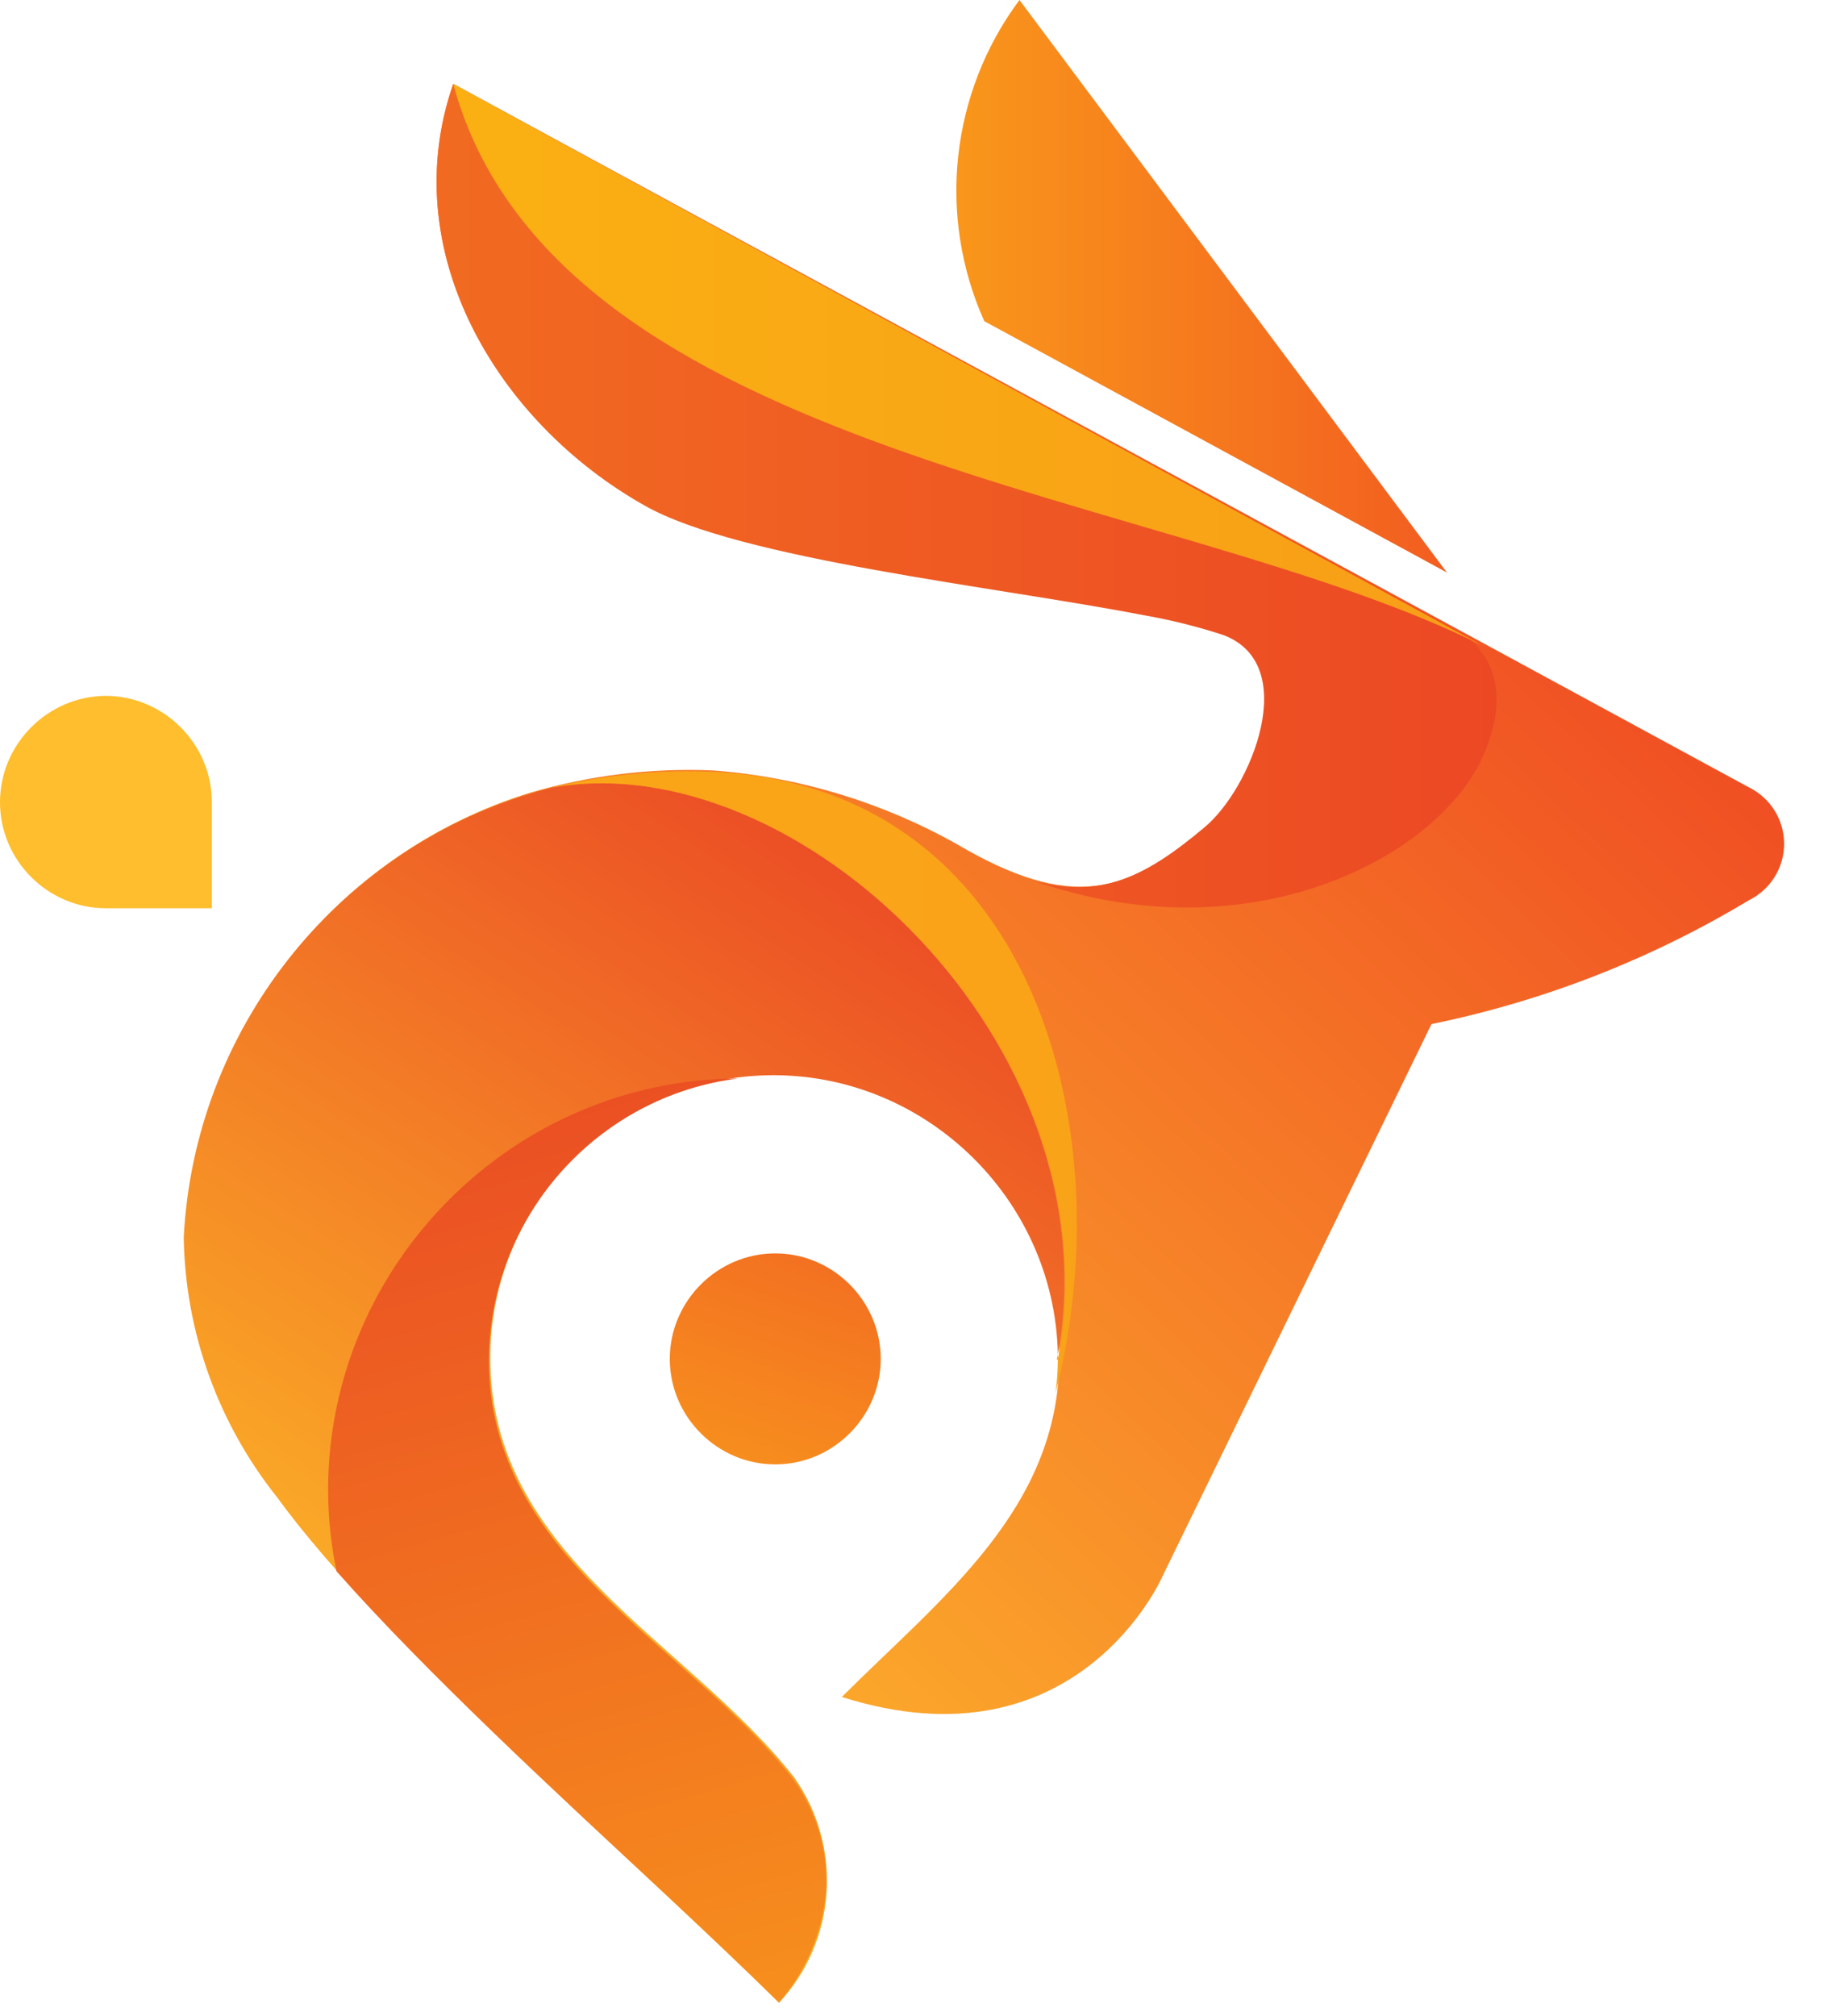 <?xml version="1.0" encoding="UTF-8" standalone="no"?>
<!DOCTYPE svg PUBLIC "-//W3C//DTD SVG 1.1//EN" "http://www.w3.org/Graphics/SVG/1.1/DTD/svg11.dtd">
<svg width="100%" height="100%" viewBox="0 0 39 43" version="1.1" xmlns="http://www.w3.org/2000/svg" xmlns:xlink="http://www.w3.org/1999/xlink" xml:space="preserve" xmlns:serif="http://www.serif.com/" style="fill-rule:evenodd;clip-rule:evenodd;stroke-linejoin:round;stroke-miterlimit:2;">
    <g id="Layer_2">
        <g id="Layer_1-2">
            <path d="M21,6.85L30.87,12.21L21.75,0C20.278,1.976 19.99,4.603 21,6.85Z" style="fill:url(#_Linear1);fill-rule:nonzero;"/>
            <path d="M16.54,26.73C17.774,26.73 18.79,27.746 18.79,28.98C18.79,30.214 17.774,31.23 16.54,31.23C15.313,31.23 14.301,30.227 14.29,29C14.29,28.993 14.29,28.987 14.29,28.98C14.29,27.746 15.306,26.73 16.54,26.73C16.54,26.73 16.54,26.73 16.54,26.73Z" style="fill:url(#_Linear2);fill-rule:nonzero;"/>
            <path d="M9.67,1.79L37.31,16.79C37.77,17.014 38.064,17.483 38.064,17.995C38.064,18.507 37.77,18.976 37.31,19.2C35.22,20.458 32.93,21.351 30.54,21.84L24.79,33.64C24.79,33.64 22.97,37.78 17.96,36.19C20.06,34.09 22.6,32.19 22.6,28.96C22.6,25.63 19.86,22.89 16.53,22.89C13.2,22.89 10.46,25.63 10.46,28.96C10.46,33.18 14.62,34.96 16.93,37.89C17.966,39.357 17.828,41.369 16.6,42.68C13.73,39.84 8.18,35.05 5.9,31.91C4.654,30.327 3.968,28.374 3.95,26.36C4.174,21.978 7.134,18.183 11.33,16.9C12.589,16.533 13.9,16.374 15.21,16.43C17.037,16.568 18.812,17.104 20.41,18C22.86,19.44 24.05,19.06 25.74,17.64C26.74,16.82 27.83,14.15 26.14,13.53C25.587,13.35 25.023,13.209 24.45,13.11C21.31,12.5 15.82,11.92 13.8,10.77C10.59,9 8.43,5.35 9.67,1.79Z" style="fill:url(#_Linear3);fill-rule:nonzero;"/>
            <path d="M22.55,28.99C23.83,22.26 17,15.84 11.76,16.8L12.11,16.72C11.83,16.78 11.56,16.85 11.3,16.93C7.104,18.213 4.144,22.008 3.92,26.39C3.952,28.41 4.656,30.364 5.92,31.94C8.2,35.08 13.75,39.87 16.62,42.71C17.848,41.399 17.986,39.387 16.95,37.92C14.59,35 10.43,33.21 10.43,29C10.43,25.67 13.17,22.93 16.5,22.93C19.83,22.93 22.57,25.67 22.57,29L22.55,28.99Z" style="fill:url(#_Linear4);fill-rule:nonzero;"/>
            <path d="M9.67,1.79L30.67,13.23L31.27,13.56C31.77,13.95 32.27,14.73 31.62,16.17C30.62,18.32 26.62,20.4 22.01,18.77C23.45,19.19 24.43,18.71 25.69,17.65C26.69,16.83 27.78,14.16 26.09,13.54C25.537,13.36 24.973,13.219 24.4,13.12C21.26,12.51 15.77,11.93 13.75,10.78C10.59,9 8.43,5.35 9.67,1.79Z" style="fill:url(#_Linear5);fill-rule:nonzero;"/>
            <path d="M9.67,1.79C11.84,9.79 25.05,10.45 31.67,13.79L9.67,1.79Z" style="fill:url(#_Linear6);fill-rule:nonzero;"/>
            <path d="M16.9,37.92C14.59,35 10.43,33.21 10.43,29C10.442,25.961 12.734,23.375 15.75,23C10.956,23.016 7.016,26.956 7,31.75C6.999,32.341 7.059,32.931 7.18,33.51C9.09,35.67 11.85,38.22 14.18,40.38C15.09,41.23 15.93,42.03 16.62,42.71C17.194,42.045 17.544,41.215 17.62,40.34C17.675,39.474 17.419,38.616 16.9,37.92Z" style="fill:url(#_Linear7);fill-rule:nonzero;"/>
            <path d="M22.52,29.71C22.552,29.471 22.568,29.231 22.57,28.99C23.83,22.26 17,15.84 11.76,16.8C12.879,16.53 14.03,16.415 15.18,16.46C22.05,16.74 23.97,24.08 22.52,29.71Z" style="fill:url(#_Linear8);fill-rule:nonzero;"/>
            <path d="M2.26,14.84C3.502,14.845 4.52,15.868 4.52,17.11L4.52,19.37L2.26,19.37C1.02,19.37 0,18.35 0,17.11C-0,15.868 1.018,14.845 2.26,14.84Z" style="fill:url(#_Linear9);fill-rule:nonzero;"/>
        </g>
    </g>
    <defs>
        <linearGradient id="_Linear1" x1="0" y1="0" x2="1" y2="0" gradientUnits="userSpaceOnUse" gradientTransform="matrix(19.64,0,0,19.64,16.85,6.11)"><stop offset="0" style="stop-color:rgb(251,170,25);stop-opacity:1"/><stop offset="1" style="stop-color:rgb(239,62,35);stop-opacity:1"/></linearGradient>
        <linearGradient id="_Linear2" x1="0" y1="0" x2="1" y2="0" gradientUnits="userSpaceOnUse" gradientTransform="matrix(1.54,-4.21,4.21,1.54,15.77,31.08)"><stop offset="0" style="stop-color:rgb(247,141,30);stop-opacity:1"/><stop offset="1" style="stop-color:rgb(243,113,33);stop-opacity:1"/></linearGradient>
        <linearGradient id="_Linear3" x1="0" y1="0" x2="1" y2="0" gradientUnits="userSpaceOnUse" gradientTransform="matrix(23.93,-25.65,25.65,23.93,3.56,32.53)"><stop offset="0" style="stop-color:rgb(254,190,45);stop-opacity:1"/><stop offset="1" style="stop-color:rgb(240,78,35);stop-opacity:1"/></linearGradient>
        <linearGradient id="_Linear4" x1="0" y1="0" x2="1" y2="0" gradientUnits="userSpaceOnUse" gradientTransform="matrix(-13.24,20.38,-20.38,-13.24,20.47,17.54)"><stop offset="0" style="stop-color:rgb(234,68,37);stop-opacity:1"/><stop offset="1" style="stop-color:rgb(253,187,39);stop-opacity:1"/></linearGradient>
        <linearGradient id="_Linear5" x1="0" y1="0" x2="1" y2="0" gradientUnits="userSpaceOnUse" gradientTransform="matrix(41.8,0,0,41.8,0.24,10.57)"><stop offset="0" style="stop-color:rgb(244,121,32);stop-opacity:1"/><stop offset="1" style="stop-color:rgb(233,56,37);stop-opacity:1"/></linearGradient>
        <linearGradient id="_Linear6" x1="0" y1="0" x2="1" y2="0" gradientUnits="userSpaceOnUse" gradientTransform="matrix(85.05,0,0,85.05,-21.84,7.78)"><stop offset="0" style="stop-color:rgb(253,202,11);stop-opacity:1"/><stop offset="1" style="stop-color:rgb(245,132,31);stop-opacity:1"/></linearGradient>
        <linearGradient id="_Linear7" x1="0" y1="0" x2="1" y2="0" gradientUnits="userSpaceOnUse" gradientTransform="matrix(8.85,30.87,-30.87,8.85,8.54,18.07)"><stop offset="0" style="stop-color:rgb(231,60,37);stop-opacity:1"/><stop offset="1" style="stop-color:rgb(250,162,27);stop-opacity:1"/></linearGradient>
        <linearGradient id="_Linear8" x1="0" y1="0" x2="1" y2="0" gradientUnits="userSpaceOnUse" gradientTransform="matrix(126.25,0,0,126.25,-51.37,23.08)"><stop offset="0" style="stop-color:rgb(253,186,18);stop-opacity:1"/><stop offset="1" style="stop-color:rgb(247,146,30);stop-opacity:1"/></linearGradient>
        <linearGradient id="_Linear9" x1="0" y1="0" x2="1" y2="0" gradientUnits="userSpaceOnUse" gradientTransform="matrix(21.38,3.805,-3.805,21.38,0.362,90.582)"><stop offset="0" style="stop-color:rgb(254,190,45);stop-opacity:1"/><stop offset="1" style="stop-color:rgb(240,78,35);stop-opacity:1"/></linearGradient>
    </defs>
</svg>
